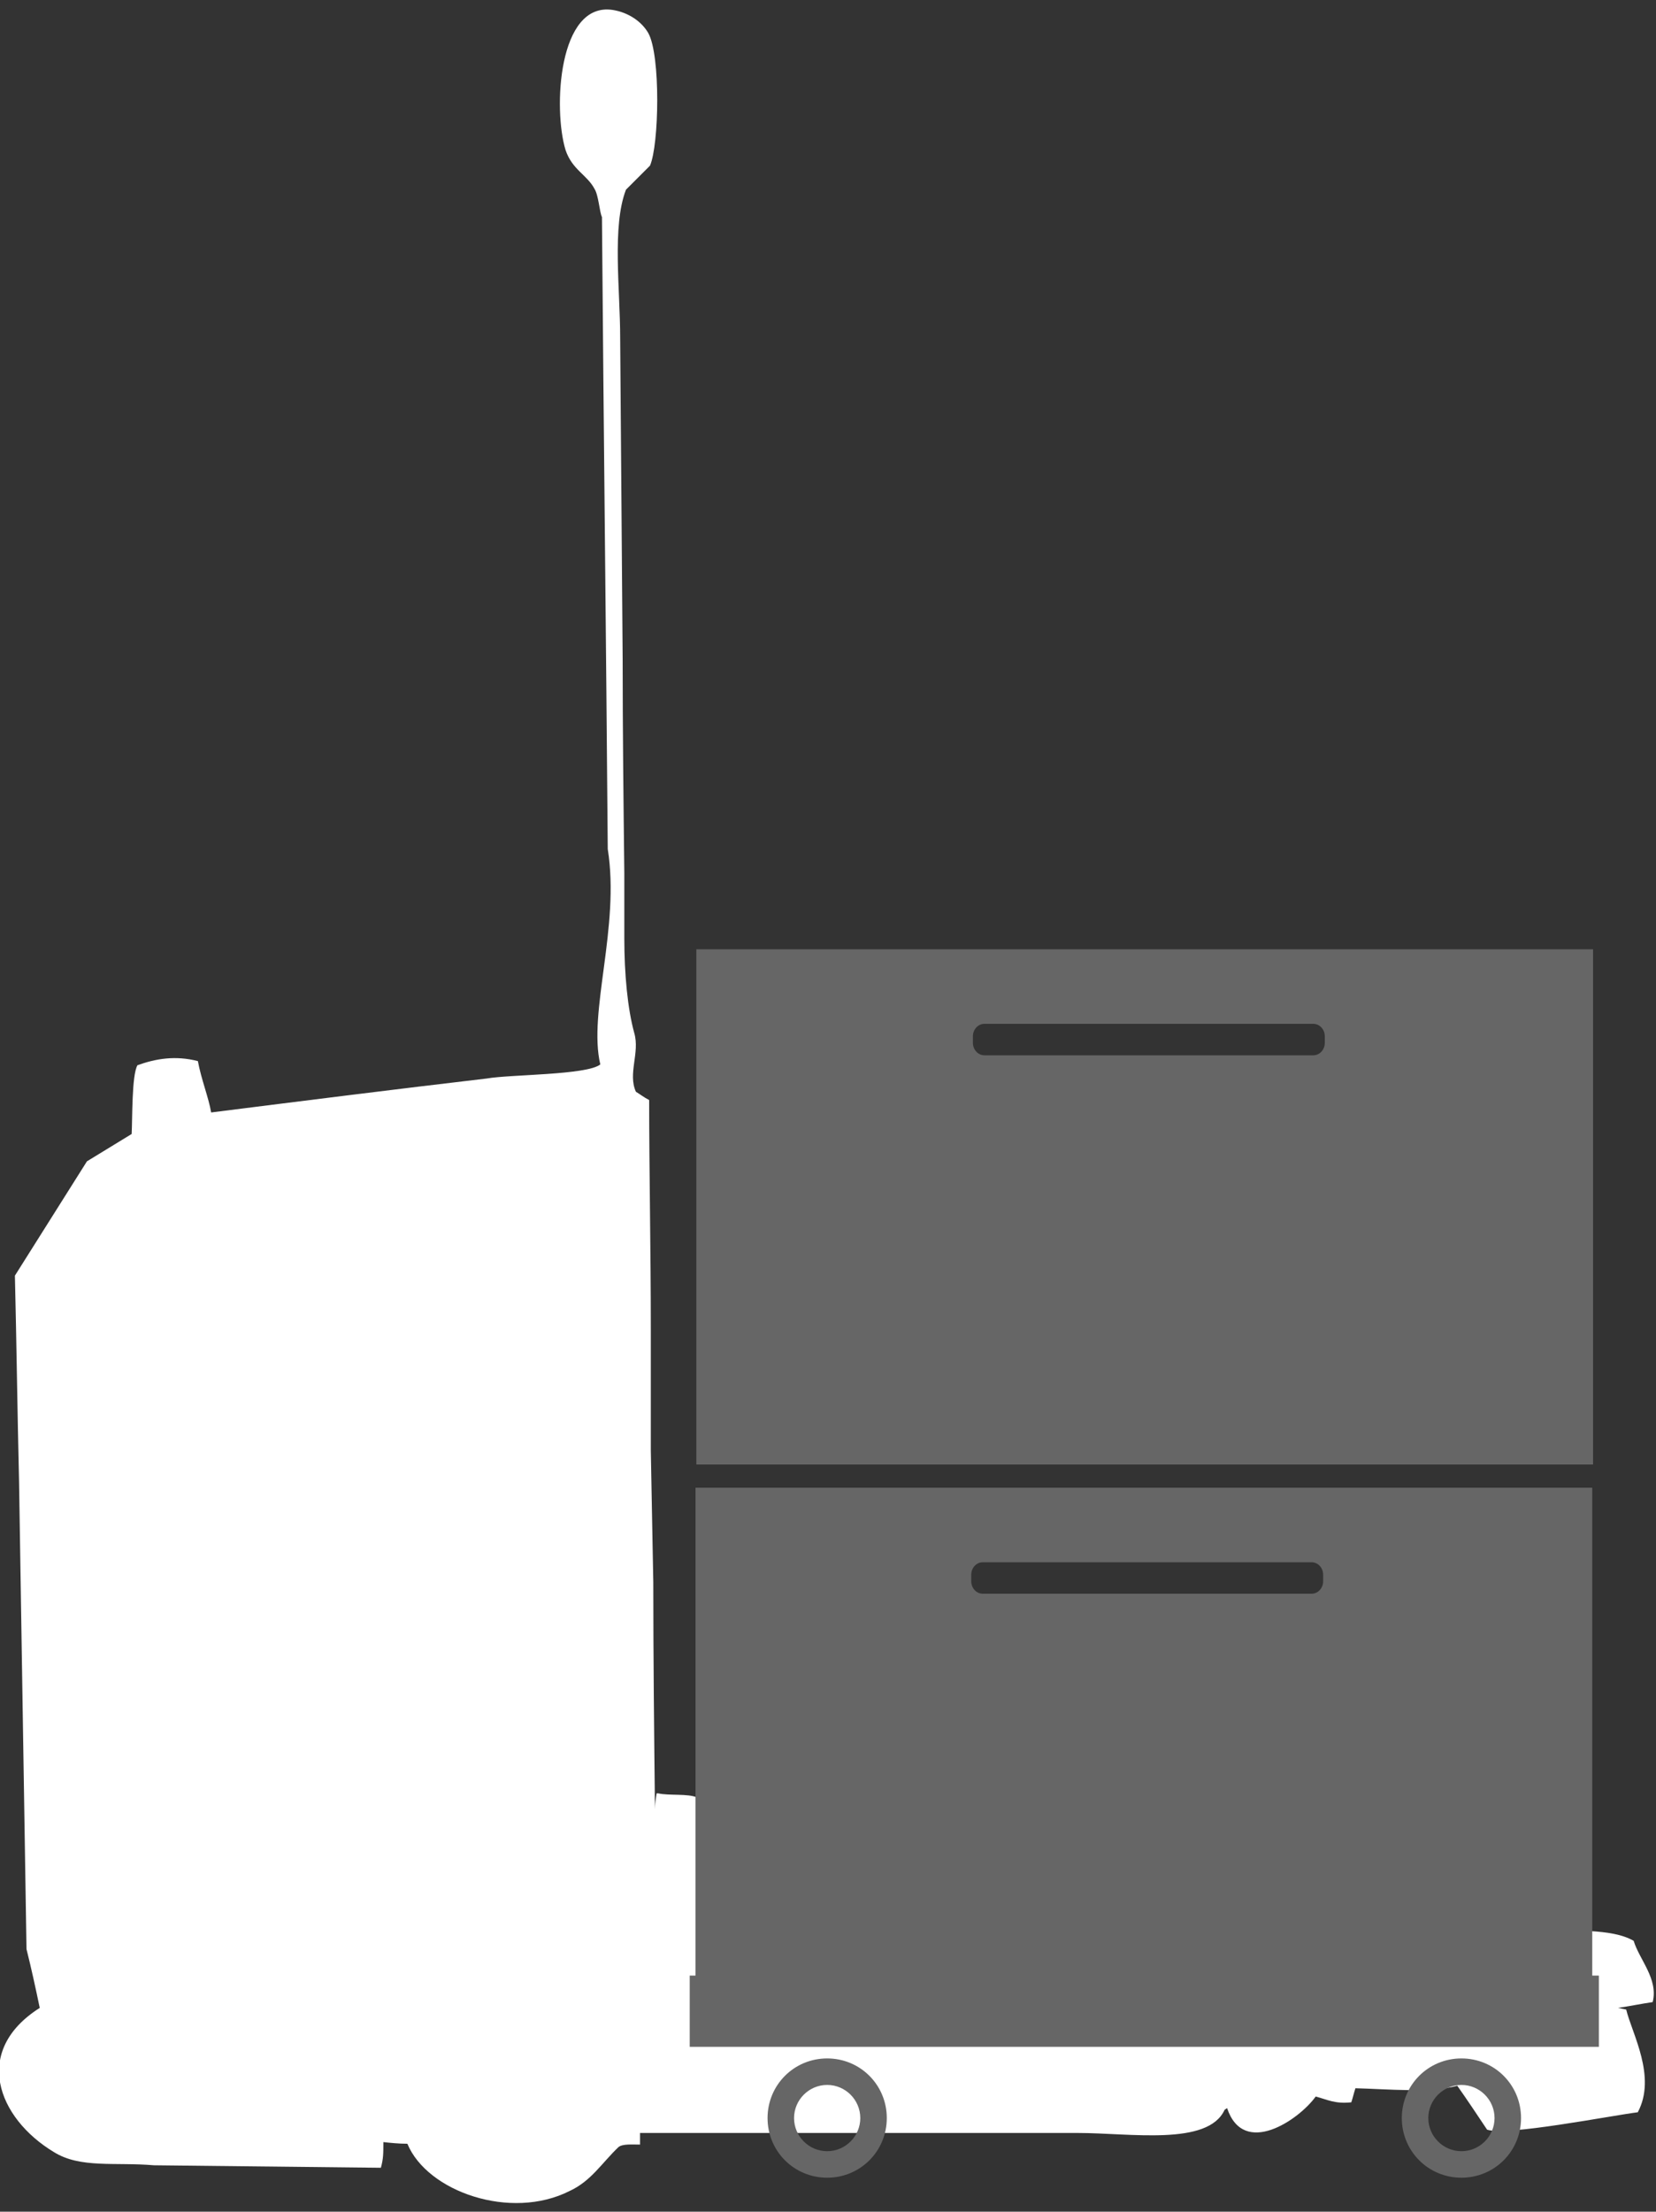 <svg xmlns="http://www.w3.org/2000/svg" viewBox="0 0 200 267"><rect x="0" y="0" width="200" height="267" fill="#333333" stroke="none"/><defs><style>      .cls-1 {        fill: #fff;      }      .cls-1, .cls-2 {        fill-rule: evenodd;      }      .cls-3, .cls-2 {        fill: #666;      }    </style></defs><g><g id="Ebene_1"><path class="cls-1" d="M84.3,230.8h75.9c9.7,0,17.8.5,26,1.9,3.6.6,8.3,0,11.1,1.6.7,2.3,3,4.6,2.3,7.4-1.4.2-2.8.5-4.2.7l1,.2c.7,2.9,3.7,8.1,1.4,12.4-3.2.4-15.9,2.9-18.2,2.1-1.2-1.8-2.4-3.6-3.6-5.3-3.3.9-8.4.4-12.3.3-.2.6-.3,1.1-.5,1.7-2,.2-2.8-.3-4.3-.7-2,2.8-8.7,7.4-10.7,1.4l-.3.2c-2,4.4-11.4,2.8-17.7,2.8h-52.9v1.4c-1,0-2.1-.1-2.6.3-2,1.9-3.3,4.1-5.9,5.3-7.1,3.6-17.2.1-19.6-5.7-1,0-2-.1-2.9-.2,0,1.4,0,2-.3,3.1-9.1-.1-18.3-.2-27.4-.3-4.7-.4-8.9.4-12.1-1.6-6.8-4.1-9.9-12.2-1.7-17.4-.5-2.4-1-4.7-1.6-7.1-.3-18.8-.6-37.7-.9-56.5-.2-8.3-.3-16.5-.5-24.8,2.9-4.6,5.8-9.2,8.7-13.8,1.8-1.1,3.6-2.2,5.4-3.3.1-1.8,0-7.1.7-8.3,2.2-.8,4.6-1.2,7.3-.5.4,2.2,1.3,4.4,1.6,6.2,11.1-1.4,22.2-2.8,33.3-4.1,2.8-.5,12.1-.4,13.7-1.7-1.5-6.3,2.4-16.6.9-26-.2-25.4-.5-50.9-.7-76.3-.3-.6-.4-2.6-.9-3.4-.9-1.7-2.7-2.3-3.5-4.7-1.5-4.9-.9-17.9,5.7-16.9,1.9.3,3.5,1.4,4.3,2.8,1.5,2.7,1.3,13.5.2,16l-2.9,2.9c-1.7,4.4-.7,12-.7,17.9.1,12.9.2,25.9.3,38.8,0,8.6.1,17.2.2,25.8v7.9c0,4.3.4,8.5,1.2,11.4.7,2.4-.8,4.9.2,7.1.5.3,1,.7,1.6,1,0,8.3.2,18,.2,27.7v14.6c.1,5.3.2,10.6.3,15.9,0,9.1.1,18.3.2,27.4,0-.6.1-1.3.2-1.9h.2c1.3.3,3.6,0,4.7.5,0,4.9.5,9.4.5,13.8Z"></path><path class="cls-2" d="M84,179.6v62.2h108.3v-62.2h-108.3ZM159.8,190.9c0,.8-.6,1.5-1.4,1.5h-39.7c-.8,0-1.4-.7-1.4-1.5v-.8c0-.8.6-1.5,1.4-1.5h39.7c.8,0,1.4.7,1.4,1.5v.8Z"></path><rect class="cls-3" x="83.3" y="238.5" width="109.8" height="8.6"></rect><path class="cls-2" d="M99.9,248.5c-4,0-7.2,3.2-7.2,7.2s3.2,7.2,7.2,7.2,7.2-3.2,7.2-7.2-3.2-7.2-7.2-7.2ZM99.9,259.7c-2.2,0-4-1.8-4-4s1.8-4,4-4,4,1.8,4,4-1.8,4-4,4Z"></path><path class="cls-2" d="M176.5,248.5c-4,0-7.2,3.2-7.2,7.2s3.2,7.2,7.2,7.2,7.2-3.2,7.2-7.2-3.2-7.2-7.2-7.2ZM176.5,259.7c-2.2,0-4-1.8-4-4s1.8-4,4-4,4,1.8,4,4-1.8,4-4,4Z"></path><path class="cls-2" d="M84.1,114.6v62.2h108.3v-62.2h-108.3ZM160,125.9c0,.8-.6,1.5-1.4,1.5h-39.7c-.8,0-1.4-.7-1.4-1.5v-.8c0-.8.6-1.5,1.4-1.5h39.7c.8,0,1.4.7,1.4,1.5v.8Z"></path></g></g></svg>